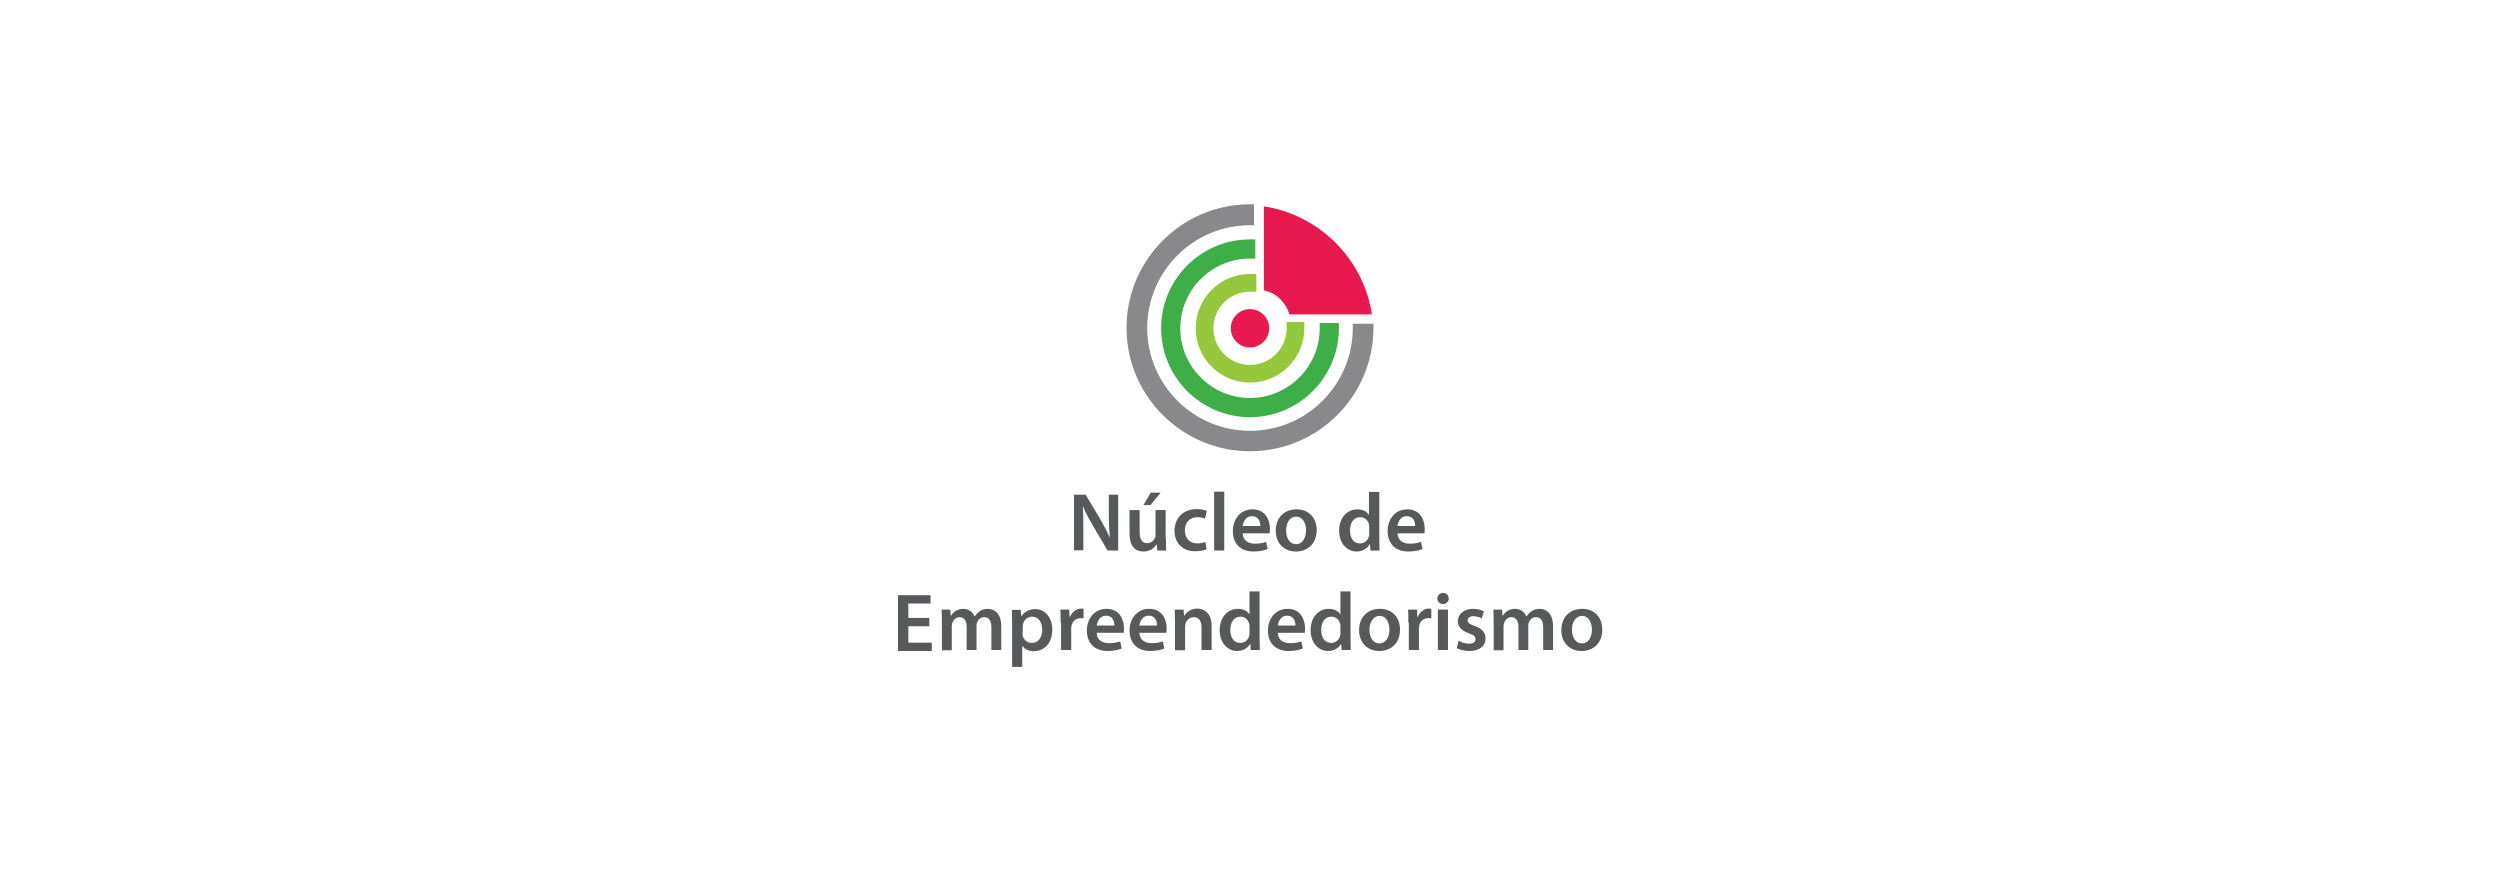<?xml version="1.0" encoding="utf-8"?>
<!-- Generator: Adobe Illustrator 18.0.0, SVG Export Plug-In . SVG Version: 6.00 Build 0)  -->
<!DOCTYPE svg PUBLIC "-//W3C//DTD SVG 1.1//EN" "http://www.w3.org/Graphics/SVG/1.1/DTD/svg11.dtd">
<svg version="1.1" id="Camada_1" xmlns="http://www.w3.org/2000/svg" xmlns:xlink="http://www.w3.org/1999/xlink" x="0px" y="0px"
	 viewBox="-74.1 422.8 990 345" enable-background="new -74.1 422.8 990 345" xml:space="preserve">
<g>
	<g>
		<g>
			<path fill="#58595B" d="M351.2,640.8v-22.1h4.6l5.7,9.5c1.4,2.5,2.8,5,3.8,7.4h0.1c-0.3-3-0.4-5.8-0.4-9.2v-7.7h3.7v22.1h-4.2
				l-5.8-9.8c-1.4-2.4-2.9-5.1-3.9-7.6l-0.1,0c0.2,2.9,0.2,5.8,0.2,9.4v7.9H351.2z"/>
			<path fill="#58595B" d="M387.6,636c0,1.9,0.1,3.5,0.1,4.8h-3.5l-0.2-2.4h-0.1c-0.7,1.1-2.3,2.8-5.2,2.8s-5.5-1.7-5.5-7v-9.4h4
				v8.7c0,2.7,0.9,4.4,3,4.4c1.6,0,2.7-1.1,3.1-2.2c0.2-0.3,0.2-0.8,0.2-1.2v-9.7h4V636z M385.5,617.9l-4,4.9h-2.8l2.9-4.9H385.5z"
				/>
			<path fill="#58595B" d="M403.7,640.3c-0.9,0.4-2.5,0.8-4.5,0.8c-5,0-8.2-3.2-8.2-8.2c0-4.8,3.3-8.5,8.9-8.5c1.5,0,3,0.3,3.9,0.7
				l-0.7,3.1c-0.7-0.3-1.6-0.6-3.1-0.6c-3.1,0-4.9,2.3-4.9,5.2c0,3.3,2.1,5.2,4.9,5.2c1.4,0,2.4-0.3,3.2-0.6L403.7,640.3z"/>
			<path fill="#58595B" d="M406.7,617.5h4v23.3h-4V617.5z"/>
			<path fill="#58595B" d="M418,634c0.1,2.9,2.3,4.1,4.9,4.1c1.9,0,3.2-0.3,4.4-0.7l0.6,2.8c-1.4,0.6-3.3,1-5.6,1
				c-5.2,0-8.2-3.2-8.2-8.1c0-4.4,2.7-8.6,7.8-8.6c5.2,0,6.9,4.3,6.9,7.8c0,0.8-0.1,1.3-0.1,1.7H418z M425,631.1
				c0-1.5-0.6-3.9-3.3-3.9c-2.5,0-3.5,2.3-3.7,3.9H425z"/>
			<path fill="#58595B" d="M447.3,632.7c0,5.9-4.1,8.5-8.2,8.5c-4.5,0-8-3.1-8-8.2c0-5.3,3.4-8.5,8.3-8.5
				C444.1,624.5,447.3,627.8,447.3,632.7z M435.2,632.9c0,3.1,1.5,5.4,4,5.4c2.3,0,3.9-2.2,3.9-5.5c0-2.5-1.1-5.4-3.9-5.4
				C436.4,627.4,435.2,630.2,435.2,632.9z"/>
			<path fill="#58595B" d="M472.1,617.5v18.8c0,1.6,0.1,3.4,0.1,4.5h-3.6l-0.2-2.5h-0.1c-1,1.8-2.9,2.9-5.2,2.9
				c-3.8,0-6.9-3.2-6.9-8.2c0-5.4,3.3-8.5,7.2-8.5c2.2,0,3.8,0.9,4.5,2.1h0.1v-9H472.1z M468.1,631.5c0-0.3,0-0.8-0.1-1.1
				c-0.4-1.5-1.6-2.8-3.5-2.8c-2.6,0-4,2.3-4,5.3s1.4,5.1,4,5.1c1.6,0,3.1-1.1,3.5-2.9c0.1-0.4,0.1-0.8,0.1-1.2V631.5z"/>
			<path fill="#58595B" d="M479.3,634c0.1,2.9,2.3,4.1,4.9,4.1c1.9,0,3.2-0.3,4.4-0.7l0.6,2.8c-1.4,0.6-3.3,1-5.6,1
				c-5.2,0-8.2-3.2-8.2-8.1c0-4.4,2.7-8.6,7.8-8.6c5.2,0,6.9,4.3,6.9,7.8c0,0.8-0.1,1.3-0.1,1.7H479.3z M486.3,631.1
				c0-1.5-0.6-3.9-3.3-3.9c-2.5,0-3.5,2.3-3.7,3.9H486.3z"/>
		</g>
		<g>
			<path fill="#58595B" d="M298.9,669c0-1.8-0.1-3.4-0.1-4.8h3.4l0.2,2.4h0.1c0.8-1.2,2.2-2.7,4.9-2.7c2.1,0,3.7,1.2,4.4,3h0.1
				c0.6-0.9,1.2-1.5,1.9-2c0.9-0.6,1.9-1,3.3-1c2.6,0,5.3,1.8,5.3,6.9v9.4h-3.9v-8.8c0-2.7-0.9-4.2-2.9-4.2c-1.4,0-2.4,1-2.8,2.1
				c-0.1,0.4-0.2,0.9-0.2,1.3v9.6h-3.9V671c0-2.2-0.9-3.8-2.8-3.8c-1.5,0-2.5,1.2-2.9,2.3c-0.1,0.4-0.2,0.9-0.2,1.3v9.5h-3.9V669z"
				/>
			<path fill="#58595B" d="M326.7,669.6c0-2.1-0.1-3.8-0.1-5.3h3.5l0.2,2.5h0.1c1.2-1.8,3.1-2.8,5.5-2.8c3.7,0,6.7,3.2,6.7,8.1
				c0,5.8-3.6,8.6-7.3,8.6c-2,0-3.7-0.9-4.5-2.1h-0.1v8.3h-4V669.6z M330.8,673.5c0,0.4,0,0.8,0.1,1.1c0.4,1.6,1.8,2.8,3.6,2.8
				c2.6,0,4.1-2.1,4.1-5.3c0-2.8-1.4-5.1-4-5.1c-1.7,0-3.2,1.2-3.6,3c-0.1,0.3-0.1,0.7-0.1,1V673.5z"/>
			<path fill="#58595B" d="M345.9,669.4c0-2.2,0-3.7-0.1-5.2h3.5l0.2,3h0.1c0.8-2.2,2.7-3.4,4.4-3.4c0.4,0,0.6,0,1,0.1v3.8
				c-0.4-0.1-0.7-0.1-1.2-0.1c-1.9,0-3.2,1.2-3.6,3.1c-0.1,0.4-0.1,0.8-0.1,1.2v8.3h-4V669.4z"/>
			<path fill="#58595B" d="M360.2,673.4c0.1,2.9,2.3,4.1,4.9,4.1c1.9,0,3.2-0.3,4.4-0.7l0.6,2.8c-1.4,0.6-3.3,1-5.6,1
				c-5.2,0-8.2-3.2-8.2-8.1c0-4.4,2.7-8.6,7.8-8.6c5.2,0,6.9,4.3,6.9,7.8c0,0.8-0.1,1.3-0.1,1.7H360.2z M367.2,670.5
				c0-1.5-0.6-3.9-3.3-3.9c-2.5,0-3.5,2.3-3.7,3.9H367.2z"/>
			<path fill="#58595B" d="M377.1,673.4c0.1,2.9,2.3,4.1,4.9,4.1c1.9,0,3.2-0.3,4.4-0.7l0.6,2.8c-1.4,0.6-3.3,1-5.6,1
				c-5.2,0-8.2-3.2-8.2-8.1c0-4.4,2.7-8.6,7.8-8.6c5.2,0,6.9,4.3,6.9,7.8c0,0.8-0.1,1.3-0.1,1.7H377.1z M384.1,670.5
				c0-1.5-0.6-3.9-3.3-3.9c-2.5,0-3.5,2.3-3.7,3.9H384.1z"/>
			<path fill="#58595B" d="M391.2,669c0-1.8-0.1-3.4-0.1-4.8h3.5l0.2,2.4h0.1c0.7-1.2,2.5-2.8,5.1-2.8c2.8,0,5.7,1.8,5.7,6.9v9.5h-4
				v-9c0-2.3-0.9-4-3.1-4c-1.6,0-2.7,1.1-3.2,2.4c-0.1,0.3-0.2,0.8-0.2,1.3v9.4h-4V669z"/>
			<path fill="#58595B" d="M424.7,656.9v18.8c0,1.6,0.1,3.4,0.1,4.5h-3.6l-0.2-2.5H421c-1,1.8-2.9,2.9-5.2,2.9
				c-3.8,0-6.9-3.3-6.9-8.2c0-5.4,3.3-8.5,7.2-8.5c2.2,0,3.8,0.9,4.5,2.1h0.1v-9H424.7z M420.7,670.9c0-0.3,0-0.8-0.1-1.1
				c-0.4-1.5-1.6-2.8-3.5-2.8c-2.6,0-4,2.3-4,5.3s1.4,5.1,4,5.1c1.6,0,3.1-1.1,3.5-2.9c0.1-0.4,0.1-0.8,0.1-1.2V670.9z"/>
			<path fill="#58595B" d="M431.9,673.4c0.1,2.9,2.3,4.1,4.9,4.1c1.9,0,3.2-0.3,4.4-0.7l0.6,2.8c-1.4,0.6-3.3,1-5.6,1
				c-5.2,0-8.2-3.2-8.2-8.1c0-4.4,2.7-8.6,7.8-8.6c5.2,0,6.9,4.3,6.9,7.8c0,0.8-0.1,1.3-0.1,1.7H431.9z M438.9,670.5
				c0-1.5-0.6-3.9-3.3-3.9c-2.5,0-3.5,2.3-3.7,3.9H438.9z"/>
			<path fill="#58595B" d="M460.7,656.9v18.8c0,1.6,0.1,3.4,0.1,4.5h-3.6l-0.2-2.5H457c-1,1.8-2.9,2.9-5.2,2.9
				c-3.8,0-6.9-3.3-6.9-8.2c0-5.4,3.3-8.5,7.2-8.5c2.2,0,3.8,0.9,4.5,2.1h0.1v-9H460.7z M456.7,670.9c0-0.3,0-0.8-0.1-1.1
				c-0.4-1.5-1.6-2.8-3.5-2.8c-2.6,0-4,2.3-4,5.3s1.4,5.1,4,5.1c1.6,0,3.1-1.1,3.5-2.9c0.1-0.4,0.1-0.8,0.1-1.2V670.9z"/>
			<path fill="#58595B" d="M480.3,672.1c0,5.9-4.1,8.5-8.2,8.5c-4.5,0-8-3.1-8-8.2c0-5.3,3.4-8.5,8.3-8.5
				C477.1,663.9,480.3,667.2,480.3,672.1z M468.2,672.2c0,3.1,1.5,5.4,4,5.4c2.3,0,3.9-2.2,3.9-5.5c0-2.5-1.1-5.4-3.9-5.4
				C469.4,666.8,468.2,669.6,468.2,672.2z"/>
			<path fill="#58595B" d="M483.6,669.4c0-2.2,0-3.7-0.1-5.2h3.5l0.2,3h0.1c0.8-2.2,2.7-3.4,4.4-3.4c0.4,0,0.6,0,1,0.1v3.8
				c-0.4-0.1-0.7-0.1-1.2-0.1c-1.9,0-3.3,1.2-3.6,3.1c-0.1,0.4-0.1,0.8-0.1,1.2v8.3h-4V669.4z"/>
			<path fill="#58595B" d="M499.6,659.8c0,1.2-0.9,2.2-2.3,2.2c-1.3,0-2.2-1-2.2-2.2c0-1.2,0.9-2.2,2.3-2.2
				C498.7,657.6,499.5,658.5,499.6,659.8z M495.3,680.2v-16h4v16H495.3z"/>
			<path fill="#58595B" d="M503.5,676.5c0.9,0.6,2.6,1.2,4.1,1.2c1.8,0,2.6-0.8,2.6-1.8c0-1.1-0.7-1.6-2.6-2.3
				c-3.1-1.1-4.4-2.8-4.4-4.7c0-2.8,2.3-5,6-5c1.8,0,3.3,0.4,4.3,1l-0.8,2.8c-0.7-0.4-2-0.9-3.4-0.9c-1.4,0-2.2,0.7-2.2,1.7
				c0,1,0.8,1.5,2.8,2.2c2.9,1,4.2,2.5,4.3,4.9c0,2.9-2.3,5-6.5,5c-1.9,0-3.7-0.5-4.9-1.1L503.5,676.5z"/>
			<path fill="#58595B" d="M517.4,669c0-1.8-0.1-3.4-0.1-4.8h3.4l0.2,2.4h0.1c0.8-1.2,2.2-2.7,4.9-2.7c2.1,0,3.7,1.2,4.4,3h0.1
				c0.6-0.9,1.2-1.5,1.9-2c0.9-0.6,1.9-1,3.3-1c2.6,0,5.3,1.8,5.3,6.9v9.4H537v-8.8c0-2.7-0.9-4.2-2.9-4.2c-1.4,0-2.4,1-2.8,2.1
				c-0.1,0.4-0.2,0.9-0.2,1.3v9.6h-3.9V671c0-2.2-0.9-3.8-2.8-3.8c-1.5,0-2.5,1.2-2.9,2.3c-0.1,0.4-0.2,0.9-0.2,1.3v9.5h-3.9V669z"
				/>
			<path fill="#58595B" d="M560.4,672.1c0,5.9-4.1,8.5-8.2,8.5c-4.5,0-8-3.1-8-8.2c0-5.3,3.4-8.5,8.3-8.5
				C557.2,663.9,560.4,667.2,560.4,672.1z M548.4,672.2c0,3.1,1.5,5.4,4,5.4c2.3,0,3.9-2.2,3.9-5.5c0-2.5-1.1-5.4-3.9-5.4
				C549.5,666.8,548.4,669.6,548.4,672.2z"/>
			<path fill="#58595B" d="M293.9,670.8h-8.3v6.5h9.3v3.3h-13.4v-22.1h12.9v3.3h-8.8v5.7h8.3V670.8z"/>
		</g>
	</g>
	<g>
		<path fill="#89898C" d="M461.6,551.1v1.6c0,22.4-18.2,40.7-40.7,40.7c-22.4,0-40.7-18.2-40.7-40.7c0-22.4,18.2-40.7,40.7-40.7h1.6
			v-8.3h-1.6c-27,0-48.9,22-48.9,48.9c0,27,22,48.9,48.9,48.9c27,0,48.9-22,48.9-48.9v-1.6H461.6z"/>
		<path fill="#3EAE49" d="M448.5,550.7v2.1c0,15.2-12.4,27.6-27.6,27.6c-15.2,0-27.6-12.4-27.6-27.6c0-15.2,12.4-27.6,27.6-27.6h2.1
			v-7.6h-2.1c-19.4,0-35.2,15.8-35.2,35.2c0,19.4,15.8,35.2,35.2,35.2c19.4,0,35.2-15.8,35.2-35.2v-2.1H448.5z"/>
		<path fill="#95C83D" d="M435.4,550.3v2.5c0,8-6.5,14.5-14.5,14.5c-8,0-14.5-6.5-14.5-14.5c0-8,6.5-14.5,14.5-14.5h2.5v-7h-2.5
			c-11.9,0-21.5,9.7-21.5,21.5c0,11.9,9.6,21.5,21.5,21.5c11.9,0,21.5-9.7,21.5-21.5v-2.5H435.4z"/>
		<g>
			<circle fill="#E7194E" cx="420.9" cy="552.8" r="7.6"/>
		</g>
		<g>
			<path fill="#E7194E" d="M433,541.4c1.7,1.7,2.9,3.7,3.5,5.9h32.7c-3.4-22-20.8-39.4-42.8-42.8v33.3
				C429,538.3,431.2,539.5,433,541.4z"/>
		</g>
	</g>
</g>
</svg>
